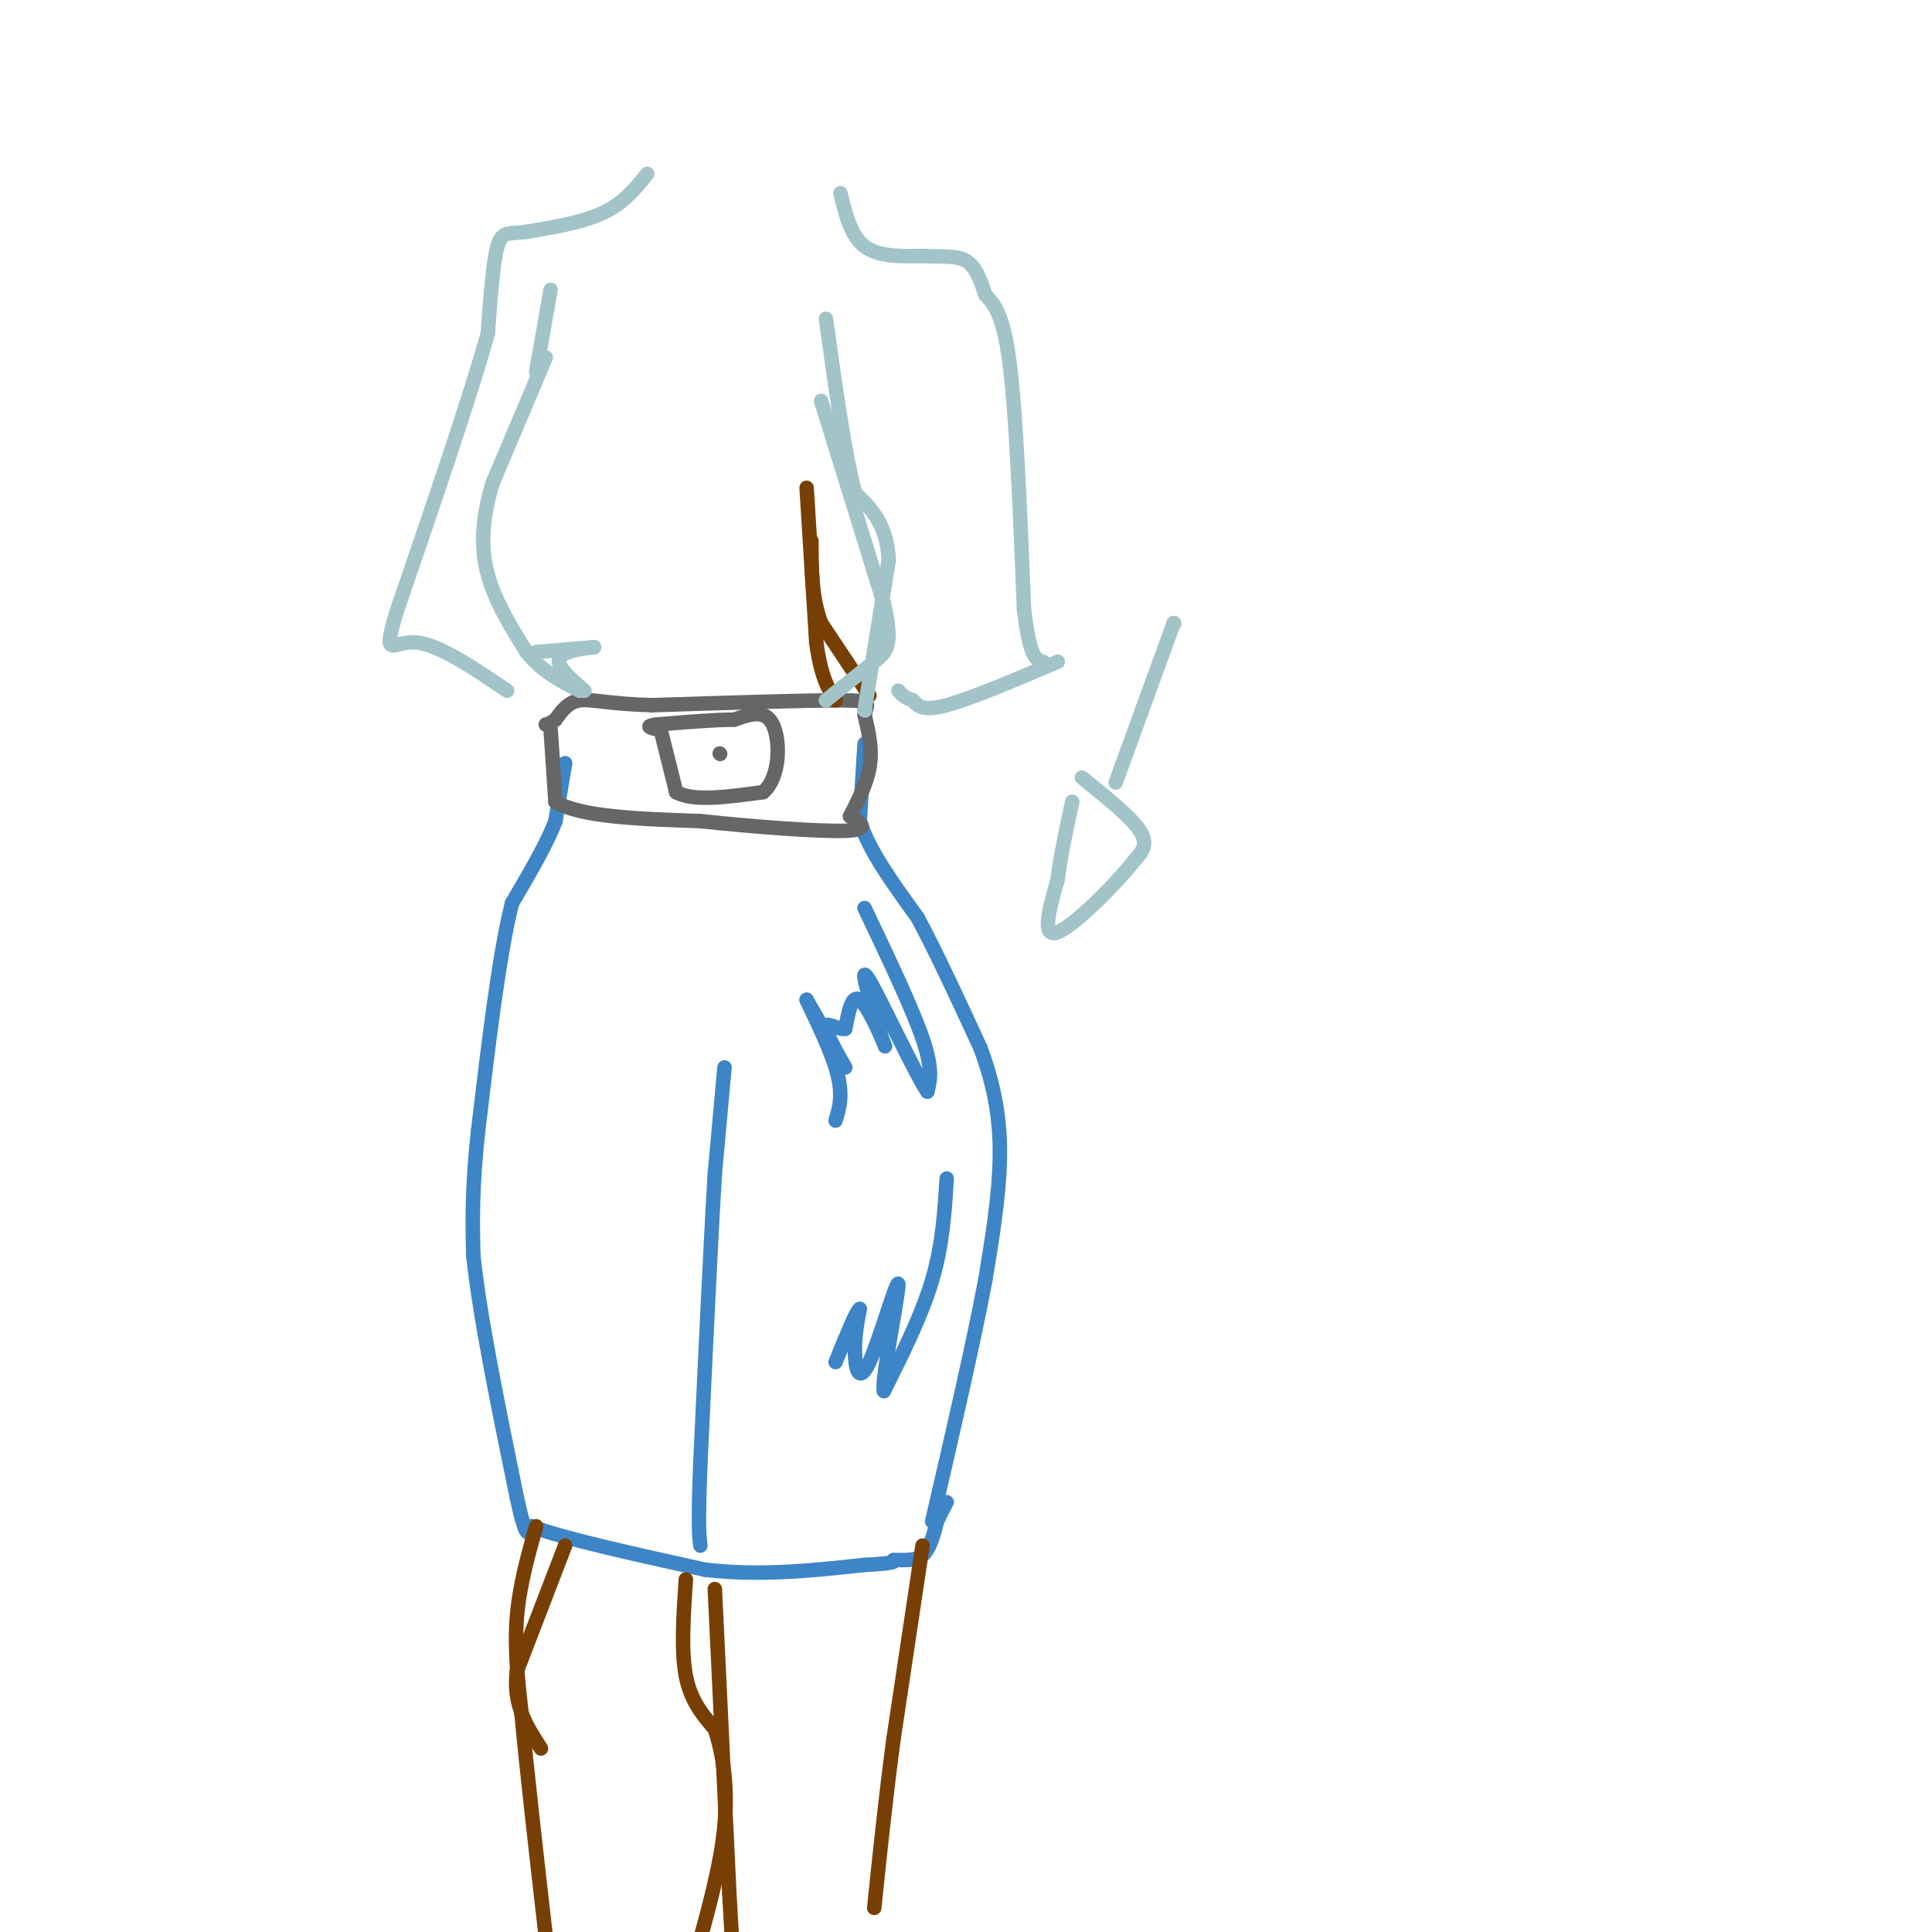 <svg viewBox='0 0 400 400' version='1.1' xmlns='http://www.w3.org/2000/svg' xmlns:xlink='http://www.w3.org/1999/xlink'><g fill='none' stroke='rgb(61,133,198)' stroke-width='3' stroke-linecap='round' stroke-linejoin='round'><path d='M179,154c0.000,0.000 -1.000,16.000 -1,16'/><path d='M178,170c1.833,6.000 6.917,13.000 12,20'/><path d='M190,190c4.167,7.833 8.583,17.417 13,27'/><path d='M203,217c3.044,8.200 4.156,15.200 4,23c-0.156,7.800 -1.578,16.400 -3,25'/><path d='M204,265c-2.333,12.500 -6.667,31.250 -11,50'/><path d='M117,158c0.000,0.000 -2.000,12.000 -2,12'/><path d='M115,170c-1.833,4.833 -5.417,10.917 -9,17'/><path d='M106,187c-2.667,10.667 -4.833,28.833 -7,47'/><path d='M99,234c-1.333,12.167 -1.167,19.083 -1,26'/><path d='M98,260c1.333,12.667 5.167,31.333 9,50'/><path d='M107,310c2.000,9.333 2.500,7.667 3,6'/><path d='M110,316c6.500,2.500 21.250,5.750 36,9'/><path d='M146,325c11.500,1.333 22.250,0.167 33,-1'/><path d='M179,324c6.500,-0.333 6.250,-0.667 6,-1'/><path d='M185,323c2.133,-0.067 4.467,0.267 6,-1c1.533,-1.267 2.267,-4.133 3,-7'/><path d='M194,315c0.833,-1.833 1.417,-2.917 2,-4'/></g>
<g fill='none' stroke='rgb(102,102,102)' stroke-width='3' stroke-linecap='round' stroke-linejoin='round'><path d='M114,151c0.000,0.000 1.000,15.000 1,15'/><path d='M115,166c5.167,3.167 17.583,3.583 30,4'/><path d='M145,170c11.289,1.200 24.511,2.200 30,2c5.489,-0.200 3.244,-1.600 1,-3'/><path d='M176,169c1.089,-2.200 3.311,-6.200 4,-10c0.689,-3.800 -0.156,-7.400 -1,-11'/><path d='M179,148c0.467,-2.422 2.133,-2.978 -5,-3c-7.133,-0.022 -23.067,0.489 -39,1'/><path d='M135,146c-9.178,-0.244 -12.622,-1.356 -15,-1c-2.378,0.356 -3.689,2.178 -5,4'/><path d='M115,149c-1.167,0.833 -1.583,0.917 -2,1'/><path d='M137,152c0.000,0.000 3.000,12.000 3,12'/><path d='M140,164c3.500,2.000 10.750,1.000 18,0'/><path d='M158,164c3.600,-3.067 3.600,-10.733 2,-14c-1.600,-3.267 -4.800,-2.133 -8,-1'/><path d='M152,149c-4.000,0.000 -10.000,0.500 -16,1'/><path d='M136,150c-2.667,0.333 -1.333,0.667 0,1'/><path d='M149,156c0.000,0.000 0.100,0.100 0.1,0.1'/></g>
<g fill='none' stroke='rgb(61,133,198)' stroke-width='3' stroke-linecap='round' stroke-linejoin='round'><path d='M150,221c0.000,0.000 -2.000,22.000 -2,22'/><path d='M148,243c-0.833,13.667 -1.917,36.833 -3,60'/><path d='M145,303c-0.500,12.833 -0.250,14.917 0,17'/><path d='M179,188c4.917,10.333 9.833,20.667 12,27c2.167,6.333 1.583,8.667 1,11'/><path d='M192,226c-2.600,-3.844 -9.600,-18.956 -12,-23c-2.400,-4.044 -0.200,2.978 2,10'/><path d='M182,213c0.798,2.833 1.792,4.917 1,3c-0.792,-1.917 -3.369,-7.833 -5,-9c-1.631,-1.167 -2.315,2.417 -3,6'/><path d='M175,213c-1.702,0.286 -4.458,-2.000 -4,0c0.458,2.000 4.131,8.286 4,8c-0.131,-0.286 -4.065,-7.143 -8,-14'/><path d='M167,207c0.089,0.444 4.311,8.556 6,14c1.689,5.444 0.844,8.222 0,11'/><path d='M196,244c-0.417,6.833 -0.833,13.667 -3,21c-2.167,7.333 -6.083,15.167 -10,23'/><path d='M183,288c-0.555,-2.397 3.057,-19.890 3,-22c-0.057,-2.110 -3.785,11.163 -6,16c-2.215,4.837 -2.919,1.239 -3,-2c-0.081,-3.239 0.459,-6.120 1,-9'/><path d='M178,271c-0.667,0.333 -2.833,5.667 -5,11'/></g>
<g fill='none' stroke='rgb(120,63,4)' stroke-width='3' stroke-linecap='round' stroke-linejoin='round'><path d='M117,320c0.000,0.000 -10.000,26.000 -10,26'/><path d='M107,346c-0.833,7.000 2.083,11.500 5,16'/><path d='M142,327c-0.500,7.417 -1.000,14.833 0,20c1.000,5.167 3.500,8.083 6,11'/><path d='M148,358c1.644,4.956 2.756,11.844 2,20c-0.756,8.156 -3.378,17.578 -6,27'/><path d='M111,316c-1.750,6.250 -3.500,12.500 -4,19c-0.500,6.500 0.250,13.250 1,20'/><path d='M108,355c1.000,11.000 3.000,28.500 5,46'/><path d='M113,401c0.833,8.000 0.417,5.000 0,2'/><path d='M148,329c0.000,0.000 3.000,63.000 3,63'/><path d='M151,392c0.667,12.667 0.833,12.833 1,13'/><path d='M191,320c0.000,0.000 -6.000,40.000 -6,40'/><path d='M185,360c-1.667,12.500 -2.833,23.750 -4,35'/><path d='M180,144c0.000,0.000 -10.000,-15.000 -10,-15'/><path d='M170,129c-2.000,-5.333 -2.000,-11.167 -2,-17'/><path d='M167,101c0.000,0.000 2.000,32.000 2,32'/><path d='M169,133c1.000,7.333 2.500,9.667 4,12'/></g>
<g fill='none' stroke='rgb(162,196,201)' stroke-width='3' stroke-linecap='round' stroke-linejoin='round'><path d='M113,74c0.000,0.000 -11.000,26.000 -11,26'/><path d='M102,100c-2.289,7.556 -2.511,13.444 -1,19c1.511,5.556 4.756,10.778 8,16'/><path d='M109,135c3.167,4.000 7.083,6.000 11,8'/><path d='M170,83c0.000,0.000 13.000,42.000 13,42'/><path d='M183,125c2.022,8.844 0.578,9.956 -2,12c-2.578,2.044 -6.289,5.022 -10,8'/><path d='M179,147c0.000,0.000 0.100,0.100 0.1,0.1'/><path d='M179,147c0.000,0.000 5.000,-31.000 5,-31'/><path d='M184,116c-0.333,-7.500 -3.667,-10.750 -7,-14'/><path d='M177,102c-2.167,-8.333 -4.083,-22.167 -6,-36'/><path d='M114,60c0.000,0.000 -3.000,17.000 -3,17'/><path d='M174,40c1.083,4.417 2.167,8.833 5,11c2.833,2.167 7.417,2.083 12,2'/><path d='M191,53c3.689,0.222 6.911,-0.222 9,1c2.089,1.222 3.044,4.111 4,7'/><path d='M204,61c1.600,1.933 3.600,3.267 5,14c1.400,10.733 2.200,30.867 3,51'/><path d='M212,126c1.167,10.333 2.583,10.667 4,11'/><path d='M243,129c0.000,0.000 0.100,0.100 0.1,0.1'/><path d='M243,129c0.000,0.000 -12.000,33.000 -12,33'/><path d='M224,161c5.083,4.083 10.167,8.167 12,11c1.833,2.833 0.417,4.417 -1,6'/><path d='M235,178c-3.711,4.756 -12.489,13.644 -16,15c-3.511,1.356 -1.756,-4.822 0,-11'/><path d='M219,182c0.500,-4.500 1.750,-10.250 3,-16'/><path d='M219,137c-9.000,3.833 -18.000,7.667 -23,9c-5.000,1.333 -6.000,0.167 -7,-1'/><path d='M189,145c-1.667,-0.500 -2.333,-1.250 -3,-2'/><path d='M134,36c-2.417,3.000 -4.833,6.000 -9,8c-4.167,2.000 -10.083,3.000 -16,4'/><path d='M109,48c-3.733,0.489 -5.067,-0.289 -6,3c-0.933,3.289 -1.467,10.644 -2,18'/><path d='M101,69c-3.500,12.667 -11.250,35.333 -19,58'/><path d='M82,127c-2.911,9.911 -0.689,5.689 4,6c4.689,0.311 11.844,5.156 19,10'/><path d='M111,135c0.000,0.000 12.000,-1.000 12,-1'/><path d='M123,134c0.089,-0.022 -5.689,0.422 -7,2c-1.311,1.578 1.844,4.289 5,7'/></g>
</svg>